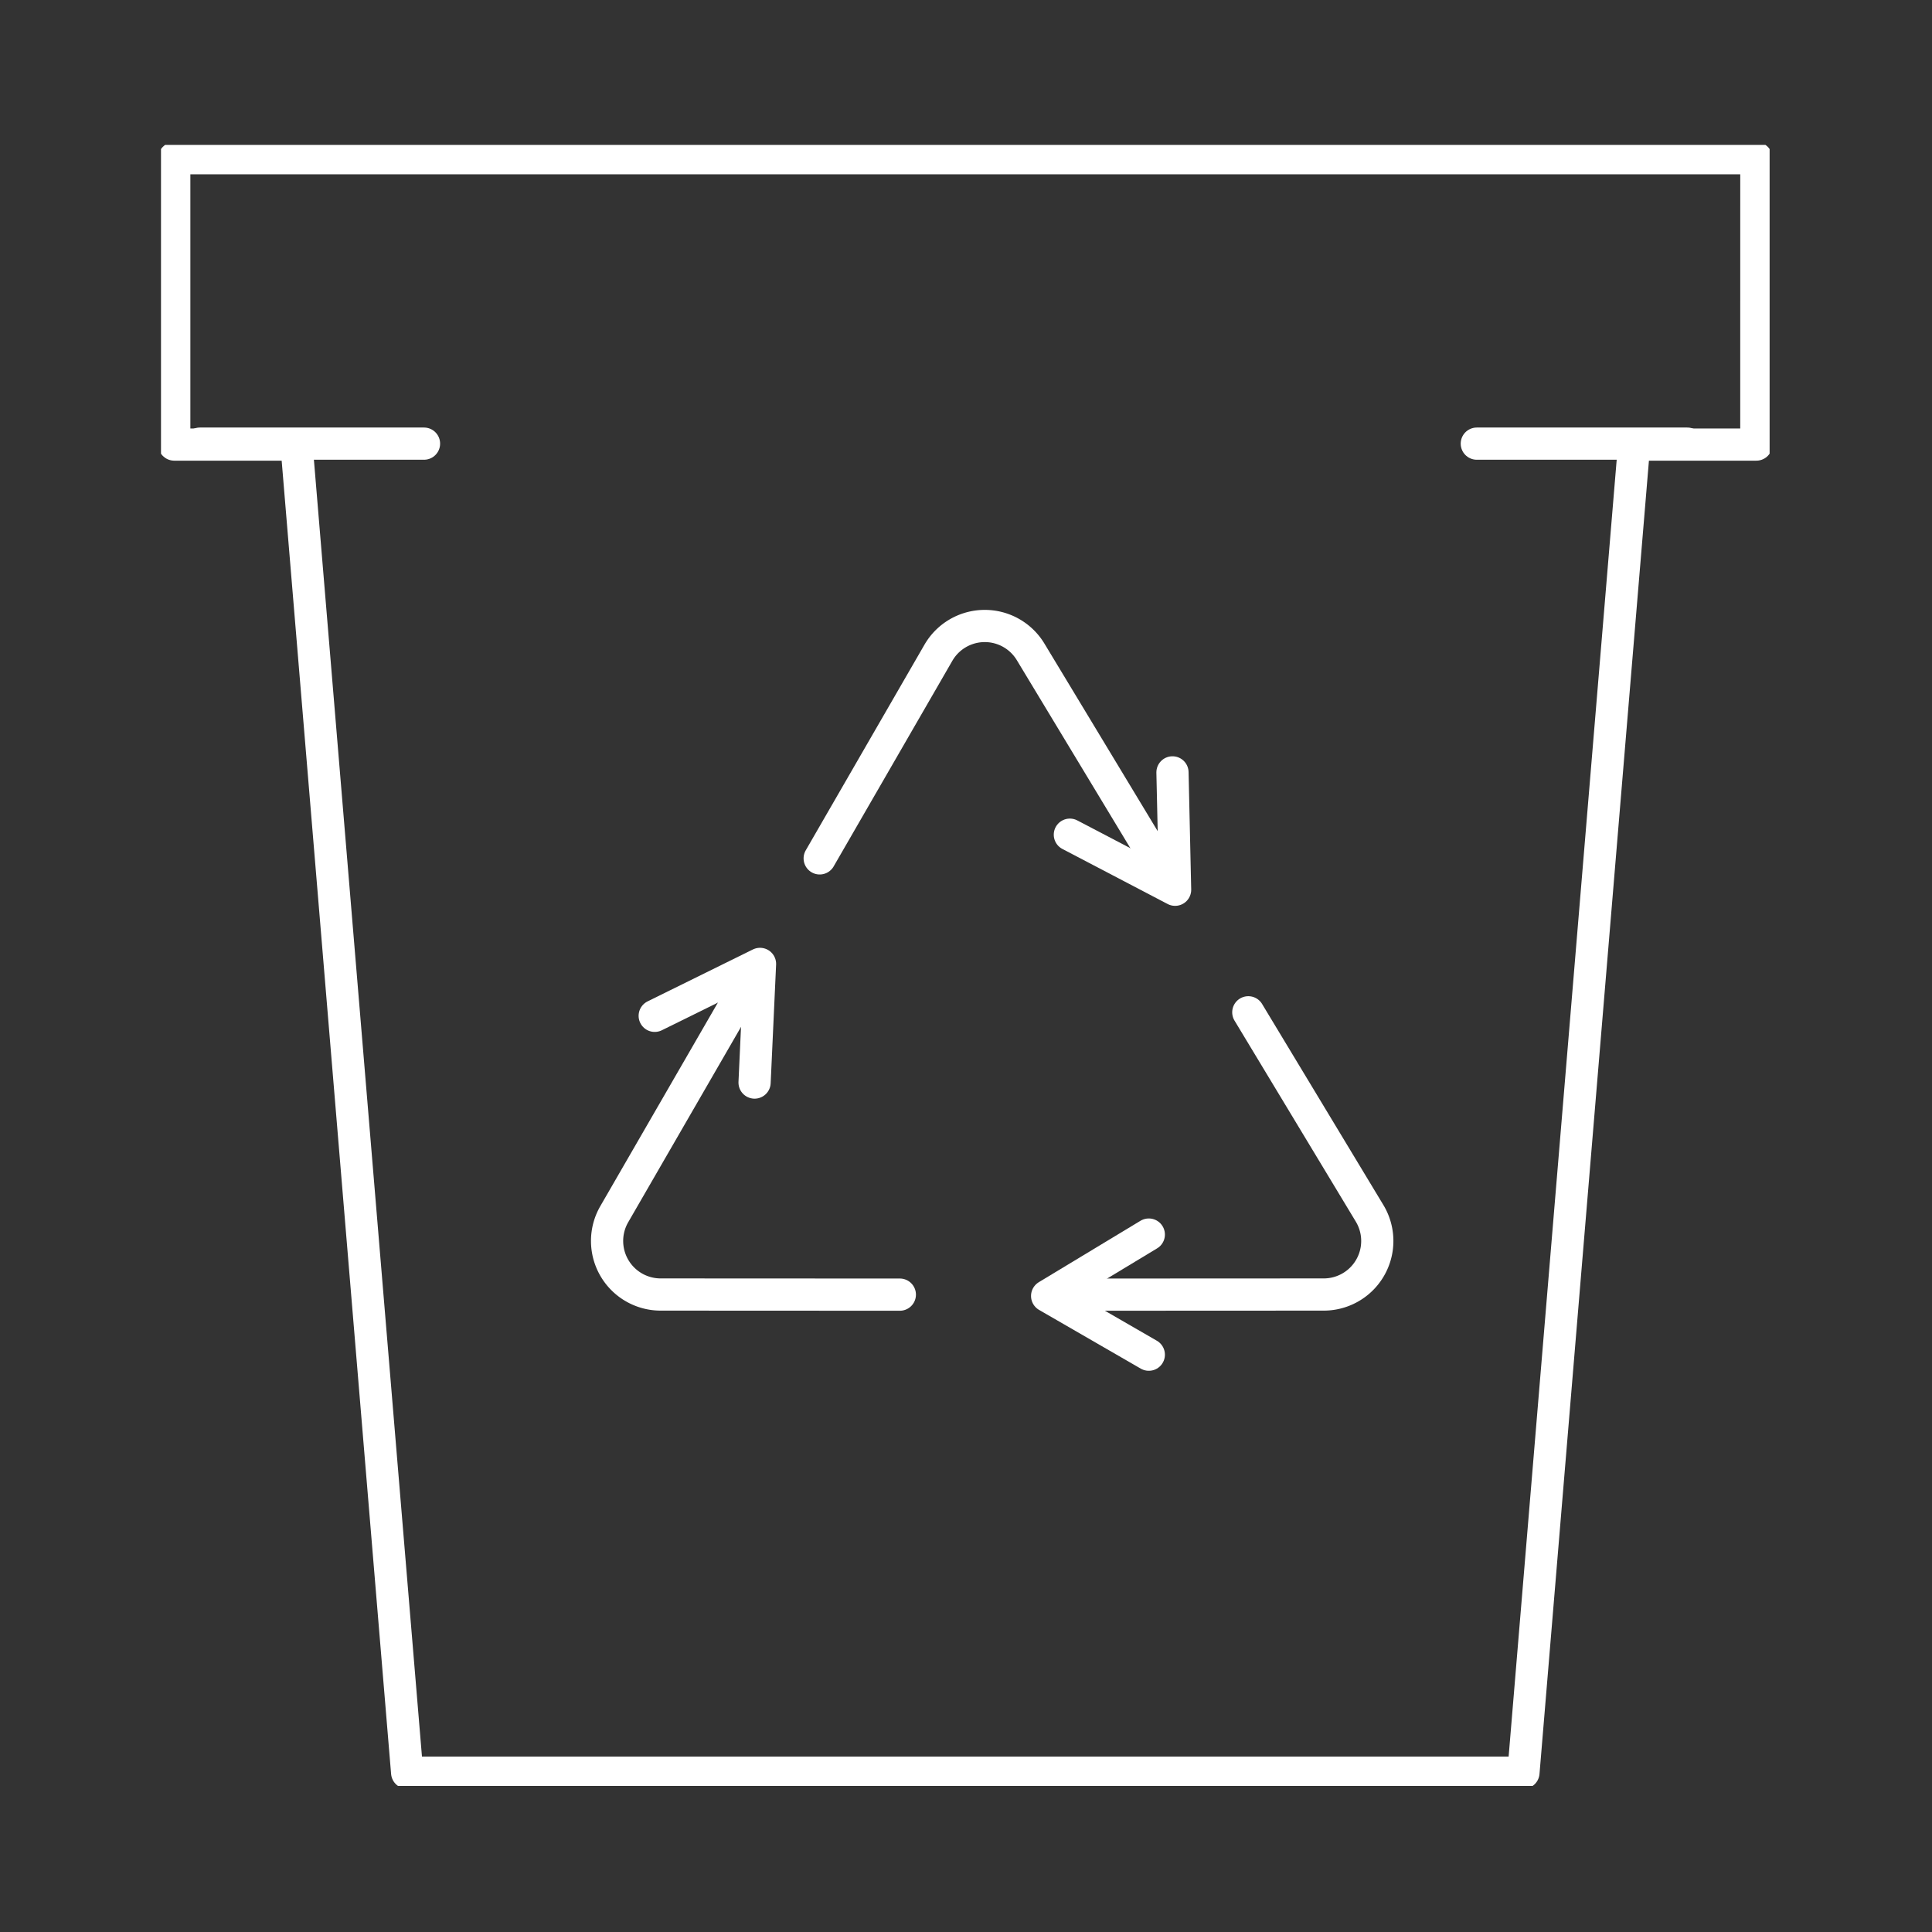 <svg xmlns="http://www.w3.org/2000/svg" xmlns:xlink="http://www.w3.org/1999/xlink" width="120" height="120" viewBox="0 0 120 120">
  <rect x="0" y="0" width="120" height="120" fill="#333333" stroke="none"/>
  <defs>
    <clipPath id="clip-path">
      <rect id="Rectangle_271" data-name="Rectangle 271" width="120" height="120" transform="translate(0.371 0.413)" fill="none" stroke="#fff" stroke-width="2"/>
    </clipPath>
    <clipPath id="clip-path-2">
      <rect id="Rectangle_728" data-name="Rectangle 728" width="99.914" height="101.928" fill="none" stroke="#fff" stroke-width="2"/>
    </clipPath>
  </defs>
  <g id="Mask_Group_59" data-name="Mask Group 59" transform="translate(-0.371 -0.413)" clip-path="url(#clip-path)">
    <g id="Group_2084" data-name="Group 2084" transform="translate(10.371 9.414)">
      <g id="Group_2083" data-name="Group 2083" clip-path="url(#clip-path-2)">
        <path id="Path_21390" data-name="Path 21390" d="M99.266,1H1V18.788H8.591l6.874,82.492H84.8l6.874-82.492h7.591Z" transform="translate(-0.176 -0.176)" fill="none" stroke="#fff" stroke-linecap="round" stroke-linejoin="round" stroke-width="2"/>
        <path id="Path_21391" data-name="Path 21391" d="M70.511,50.706,62.765,37.879a3.326,3.326,0,0,0-5.728.057L49.665,50.706" transform="translate(-8.752 -6.392)" fill="none" stroke="#fff" stroke-linecap="round" stroke-linejoin="round" stroke-width="2"/>
        <path id="Path_21392" data-name="Path 21392" d="M68.526,51.18,75.063,54.6,74.9,47.31" transform="translate(-12.075 -8.337)" fill="none" stroke="#fff" stroke-linecap="round" stroke-linejoin="round" stroke-width="2"/>
        <path id="Path_21393" data-name="Path 21393" d="M73.128,82.157l-6.316,3.814,6.316,3.647" transform="translate(-11.773 -14.477)" fill="none" stroke="#fff" stroke-linecap="round" stroke-linejoin="round" stroke-width="2"/>
        <path id="Path_21394" data-name="Path 21394" d="M43.427,69.12l.338-7.37-6.541,3.225" transform="translate(-6.559 -10.881)" fill="none" stroke="#fff" stroke-linecap="round" stroke-linejoin="round" stroke-width="2"/>
        <path id="Path_21395" data-name="Path 21395" d="M51.816,82.515l-14.858-.007a3.327,3.327,0,0,1-2.88-4.989l8.375-14.5" transform="translate(-5.926 -11.104)" fill="none" stroke="#fff" stroke-linecap="round" stroke-linejoin="round" stroke-width="2"/>
        <path id="Path_21396" data-name="Path 21396" d="M69.705,82.936l14.8-.007a3.326,3.326,0,0,0,2.845-5.046L79.818,65.4" transform="translate(-12.283 -11.525)" fill="none" stroke="#fff" stroke-linecap="round" stroke-linejoin="round" stroke-width="2"/>
        <line id="Line_260" data-name="Line 260" x2="13.921" transform="translate(2.415 18.554)" fill="none" stroke="#fff" stroke-linecap="round" stroke-linejoin="round" stroke-width="2"/>
        <line id="Line_261" data-name="Line 261" x2="13.072" transform="translate(81.727 18.554)" fill="none" stroke="#fff" stroke-linecap="round" stroke-linejoin="round" stroke-width="2"/>
      </g>
    </g>
  </g>
</svg>
